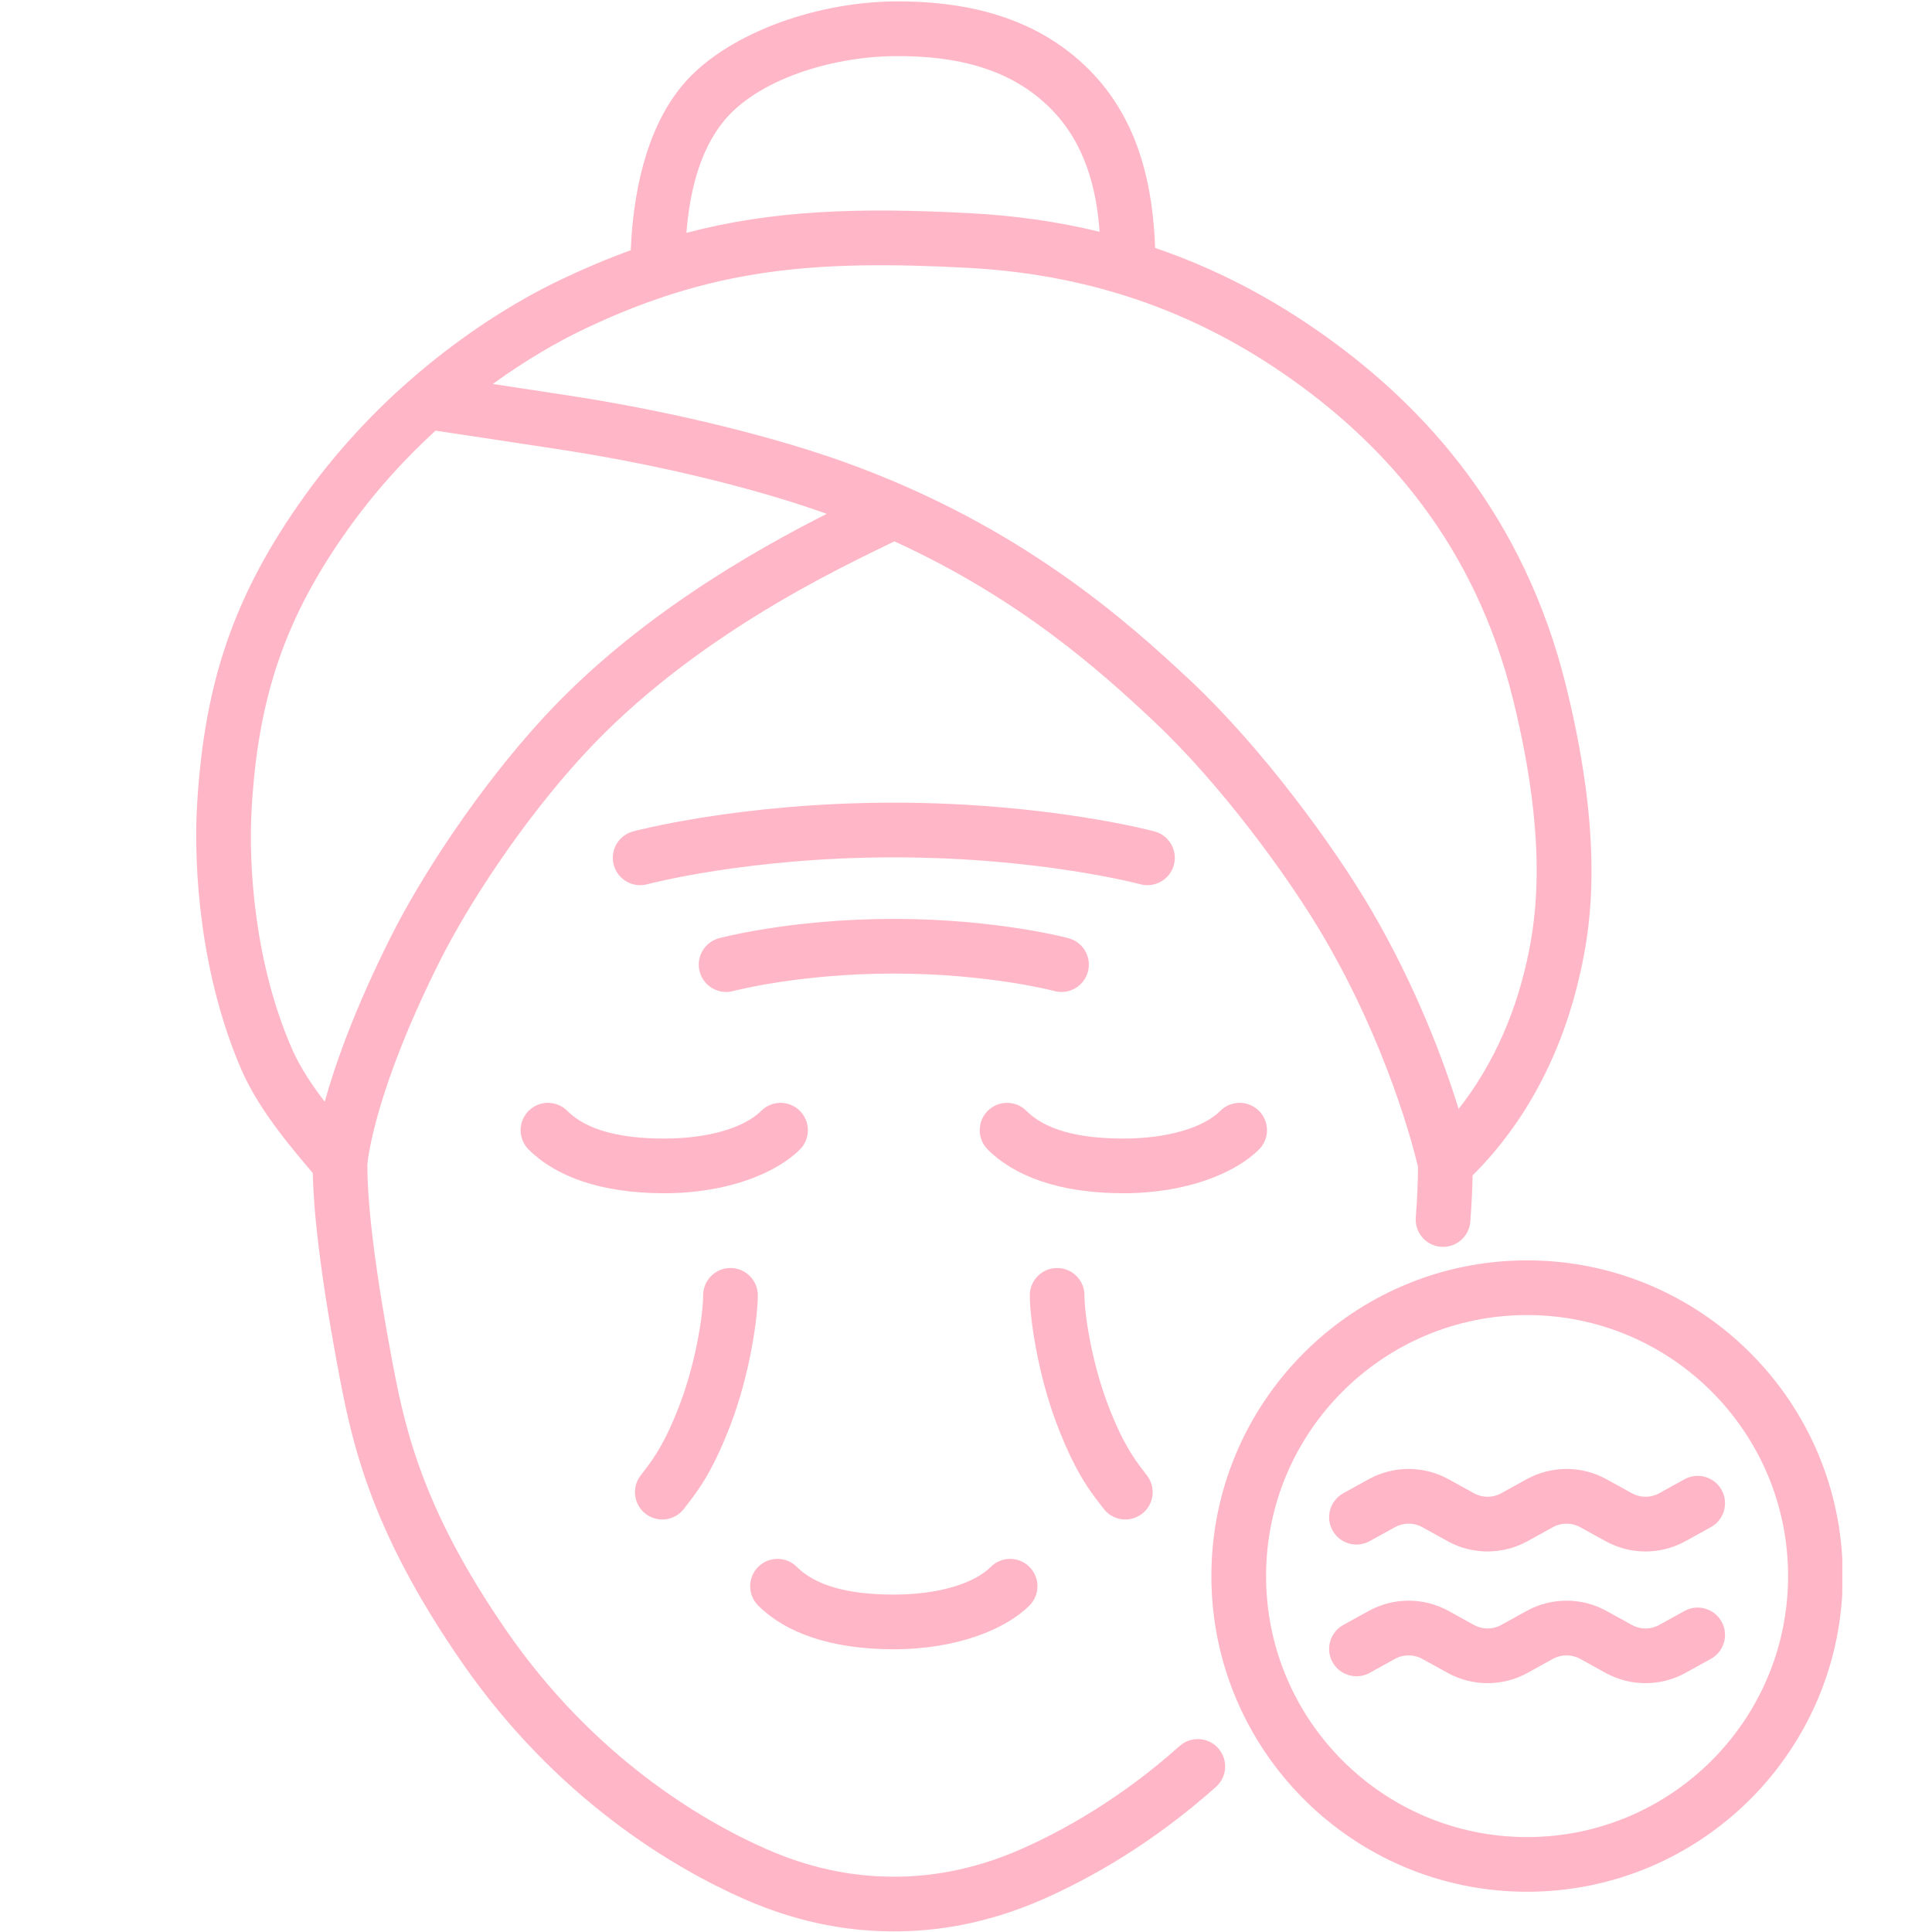 <svg version="1.0" preserveAspectRatio="xMidYMid meet" height="1400" viewBox="0 0 1050 1050" zoomAndPan="magnify" width="1400" xmlns:xlink="http://www.w3.org/1999/xlink" xmlns="http://www.w3.org/2000/svg"><defs><clipPath id="83aeee370d"><path clip-rule="nonzero" d="M 106 0 L 1001.25 0 L 1001.25 1050 L 106 1050 Z M 106 0"></path></clipPath></defs><g clip-path="url(#83aeee370d)"><path fill-rule="evenodd" fill-opacity="1" d="M 199.645 633.016 C 199.695 651.539 202.473 681.973 212.402 735.578 C 219.387 773.312 227.941 817.855 275.379 886.426 C 322.719 954.859 381.258 989.402 416.52 1004.934 C 443.953 1017.016 467.699 1019.965 485.734 1019.93 C 485.754 1019.93 485.773 1019.93 485.793 1019.93 C 503.828 1019.965 527.574 1017.016 555.008 1004.934 C 577.293 995.121 608.891 977.703 641.082 948.926 C 647.199 943.461 656.602 943.988 662.066 950.102 C 667.535 956.219 667.008 965.621 660.895 971.09 C 625.781 1002.473 591.297 1021.434 566.988 1032.141 C 534.805 1046.312 506.93 1049.691 485.766 1049.656 C 464.598 1049.691 436.723 1046.312 404.539 1032.141 C 366.188 1015.246 302.426 977.77 250.93 903.34 C 199.879 829.539 190.691 781.598 183.172 740.992 C 173.488 688.711 170.414 657.355 169.977 637.531 C 161.977 627.844 141.57 605.168 131.391 581.805 C 109.074 530.594 105.027 472.449 107.109 437.355 C 111.043 371.129 126.984 323.293 165.648 269.383 C 208.762 209.27 264.898 170.957 304.965 151.898 C 317.953 145.719 330.484 140.453 342.801 135.996 C 343.973 107.254 350.27 71.383 370.516 46.785 C 393.48 18.887 442.211 1.254 485.605 0.785 C 528.918 0.312 565.18 11.141 591.82 37.777 C 619.523 65.48 626.629 102.336 627.793 134.75 C 661.238 146.148 691.684 162.281 719.938 182.422 C 774.383 221.234 828.273 279.93 851.219 373.195 C 873.086 462.082 863.797 508.504 857.539 534.219 C 843.113 593.508 812.727 626.492 800.316 638.805 C 800.199 645.723 799.859 653.988 799.078 663.961 C 798.434 672.141 791.273 678.258 783.098 677.613 C 774.918 676.973 768.801 669.812 769.441 661.637 C 770.336 650.297 770.605 641.34 770.641 634.148 C 768.402 624.582 754.508 569.207 719.379 509.176 C 700.512 476.934 663.535 426.195 626.797 391.734 C 598.863 365.539 554.703 325.523 486.094 294.227 C 456.242 308.762 376.648 345.746 317.418 409.934 C 284.395 445.723 254.688 491.027 238.766 522.867 C 203.824 592.727 199.945 629.566 199.645 633.016 Z M 373.055 126.539 C 419.918 114.211 466.625 112.66 527.344 115.867 C 552.172 117.18 575.531 120.605 597.617 125.969 C 595.895 102.793 589.926 77.922 570.805 58.801 C 549.609 37.605 520.379 30.137 485.926 30.508 C 451.293 30.883 411.797 43.41 393.469 65.676 C 379.727 82.371 374.719 105.703 373.055 126.539 Z M 792.738 602.648 C 804.906 587.191 820.047 562.57 828.656 527.188 C 834.363 503.73 842.305 461.395 822.355 380.297 C 801.457 295.355 752.27 241.977 702.684 206.629 C 652.879 171.125 595.672 149.246 525.773 145.555 C 442.145 141.137 386.852 145.859 317.734 178.738 C 302.91 185.793 285.691 195.723 267.832 208.68 C 282.031 210.82 297.973 213.242 309.758 215.059 C 369.07 224.199 422.719 238.156 458.797 251.086 C 554.359 285.332 612.555 337.621 647.133 370.055 C 685.965 406.48 725.09 460.082 745.035 494.164 C 769.992 536.812 784.871 577.289 792.738 602.648 Z M 236.707 234.051 C 220.348 249.008 204.281 266.52 189.805 286.707 C 154.73 335.613 140.352 379.043 136.785 439.117 C 134.898 470.895 138.438 523.562 158.641 569.934 C 163.109 580.184 169.922 590.223 176.484 598.758 C 182.137 578.383 192.652 548.613 212.18 509.57 C 229.066 475.801 260.547 427.734 295.57 389.777 C 345.922 335.207 410.133 299.125 449.309 279.262 C 449.125 279.199 448.949 279.133 448.766 279.07 C 414.023 266.617 362.348 253.242 305.23 244.434 C 284.555 241.25 251.07 236.211 236.707 234.051 Z M 413.707 603.719 C 419.508 597.918 428.922 597.918 434.723 603.719 C 440.523 609.52 440.523 618.938 434.723 624.738 C 422.066 637.395 395.668 648.504 361.008 648.504 C 326.348 648.504 301.84 639.285 287.293 624.738 C 281.492 618.938 281.492 609.52 287.293 603.719 C 293.094 597.918 302.512 597.918 308.309 603.719 C 318.605 614.012 336.48 618.777 361.008 618.777 C 385.535 618.777 404.75 612.676 413.707 603.719 Z M 663.219 603.719 C 669.02 597.918 678.434 597.918 684.234 603.719 C 690.035 609.52 690.035 618.938 684.234 624.738 C 671.578 637.395 645.18 648.504 610.52 648.504 C 575.859 648.504 551.352 639.285 536.805 624.738 C 531.004 618.938 531.004 609.52 536.805 603.719 C 542.605 597.918 552.023 597.918 557.82 603.719 C 568.117 614.012 585.992 618.777 610.52 618.777 C 635.047 618.777 654.262 612.676 663.219 603.719 Z M 538.461 851.566 C 544.262 845.766 553.68 845.766 559.48 851.566 C 565.281 857.367 565.281 866.785 559.48 872.582 C 546.824 885.242 520.426 896.348 485.766 896.348 C 451.102 896.348 426.598 887.133 412.047 872.582 C 406.246 866.785 406.246 857.367 412.047 851.566 C 417.848 845.766 427.266 845.766 433.066 851.566 C 443.363 861.859 461.238 866.621 485.766 866.621 C 510.289 866.621 529.504 860.52 538.461 851.566 Z M 382.133 703.992 C 382.133 695.789 388.793 689.129 396.996 689.129 C 405.199 689.129 411.859 695.789 411.859 703.992 C 411.859 716.359 407.477 746.863 397.219 773.879 C 386.16 803.008 377.332 812.453 371.879 819.809 C 366.996 826.398 357.684 827.785 351.09 822.902 C 344.5 818.02 343.113 808.703 347.996 802.113 C 352.602 795.898 360.086 787.93 369.43 763.328 C 378.148 740.367 382.133 714.504 382.133 703.992 Z M 559.668 703.992 C 559.668 695.789 566.328 689.129 574.531 689.129 C 582.734 689.129 589.395 695.789 589.395 703.992 C 589.395 714.504 593.383 740.367 602.098 763.328 C 611.441 787.93 618.926 795.898 623.531 802.113 C 628.414 808.703 627.031 818.02 620.438 822.902 C 613.848 827.785 604.531 826.398 599.648 819.809 C 594.199 812.453 585.367 803.008 574.309 773.879 C 564.051 746.863 559.668 716.359 559.668 703.992 Z M 398.48 538.609 C 390.559 540.738 382.398 536.035 380.27 528.113 C 378.141 520.191 382.844 512.027 390.766 509.902 C 390.766 509.902 429.539 499.395 485.766 499.395 C 541.988 499.395 580.762 509.902 580.762 509.902 C 588.684 512.027 593.387 520.191 591.258 528.113 C 589.133 536.035 580.973 540.738 573.051 538.609 C 573.051 538.609 537.414 529.121 485.766 529.121 C 434.113 529.121 398.48 538.609 398.48 538.609 Z M 351.762 480.57 C 343.84 482.695 335.68 477.992 333.555 470.07 C 331.422 462.148 336.125 453.988 344.051 451.859 C 344.051 451.859 401.891 436.23 485.766 436.23 C 569.637 436.23 627.48 451.859 627.48 451.859 C 635.402 453.988 640.105 462.148 637.977 470.07 C 635.848 477.992 627.688 482.695 619.766 480.57 C 619.766 480.57 565.059 465.957 485.766 465.957 C 406.469 465.957 351.762 480.57 351.762 480.57 Z M 829.934 684.98 C 924.629 684.98 1001.508 761.863 1001.508 856.555 C 1001.508 951.25 924.629 1028.129 829.934 1028.129 C 735.238 1028.129 658.359 951.25 658.359 856.555 C 658.359 761.863 735.238 684.98 829.934 684.98 Z M 829.934 714.707 C 751.645 714.707 688.086 778.27 688.086 856.555 C 688.086 934.844 751.645 998.406 829.934 998.406 C 908.223 998.406 971.781 934.844 971.781 856.555 C 971.781 778.27 908.223 714.707 829.934 714.707 Z M 744.395 837.582 C 737.215 841.547 728.168 838.938 724.199 831.758 C 720.234 824.574 722.844 815.527 730.027 811.559 L 743.816 803.949 C 757.352 796.473 773.777 796.473 787.312 803.949 L 801.098 811.559 C 805.691 814.098 811.266 814.098 815.855 811.559 L 829.645 803.949 C 843.18 796.473 859.605 796.473 873.141 803.949 L 886.926 811.559 C 891.52 814.098 897.094 814.098 901.684 811.559 L 915.473 803.949 C 922.652 799.98 931.703 802.594 935.668 809.773 C 939.633 816.957 937.023 826.004 929.84 829.969 L 916.055 837.582 C 902.516 845.059 886.09 845.059 872.555 837.582 L 858.77 829.969 C 854.176 827.434 848.602 827.434 844.012 829.969 L 830.223 837.582 C 816.688 845.059 800.262 845.059 786.727 837.582 L 772.941 829.969 C 768.348 827.434 762.773 827.434 758.184 829.969 Z M 744.395 909.164 C 737.215 913.129 728.168 910.516 724.199 903.336 C 720.234 896.156 722.844 887.105 730.027 883.141 L 743.816 875.527 C 757.352 868.055 773.777 868.055 787.312 875.527 L 801.098 883.141 C 805.691 885.676 811.266 885.676 815.855 883.141 L 829.645 875.527 C 843.18 868.055 859.605 868.055 873.141 875.527 L 886.926 883.141 C 891.52 885.676 897.094 885.676 901.684 883.141 L 915.473 875.527 C 922.652 871.562 931.703 874.172 935.668 881.355 C 939.633 888.535 937.023 897.586 929.84 901.551 L 916.055 909.164 C 902.516 916.637 886.09 916.637 872.555 909.164 L 858.77 901.551 C 854.176 899.016 848.602 899.016 844.012 901.551 L 830.223 909.164 C 816.688 916.637 800.262 916.637 786.727 909.164 L 772.941 901.551 C 768.348 899.016 762.773 899.016 758.184 901.551 Z M 744.395 909.164" fill="#ffb7c7"></path></g></svg>